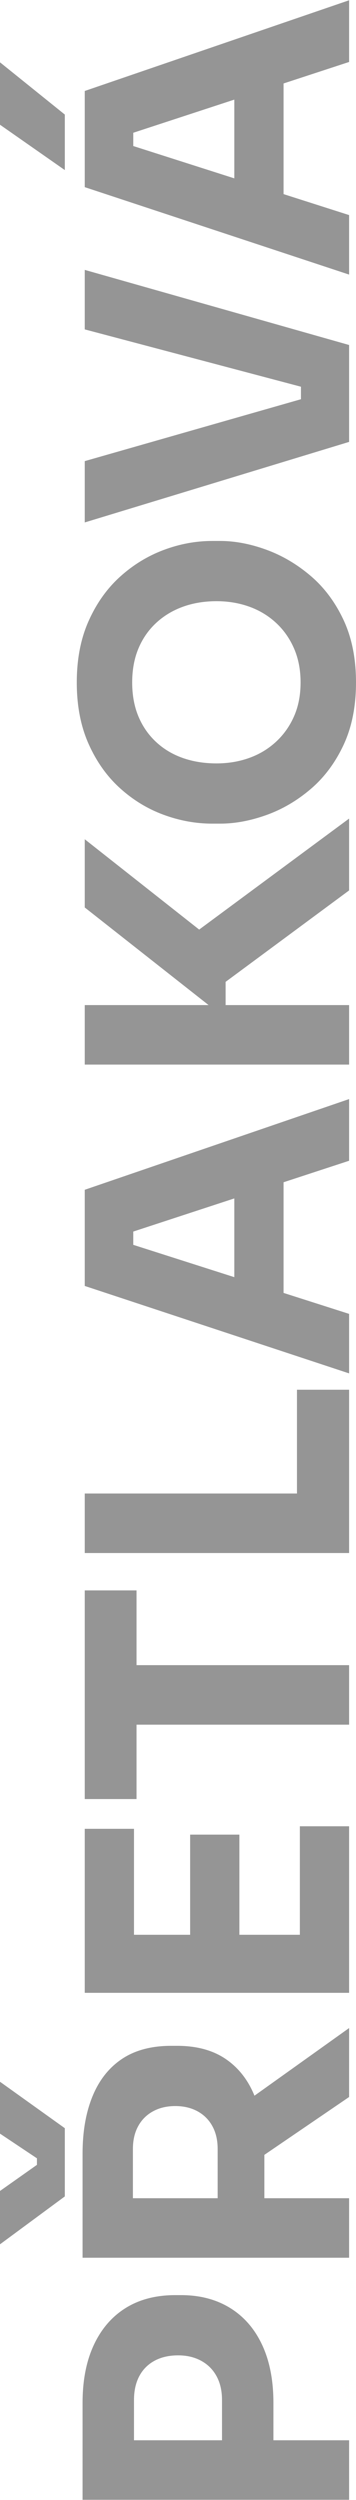 <?xml version="1.0" encoding="UTF-8"?>
<!DOCTYPE svg PUBLIC "-//W3C//DTD SVG 1.1//EN" "http://www.w3.org/Graphics/SVG/1.1/DTD/svg11.dtd">
<!-- Creator: CorelDRAW -->
<svg xmlns="http://www.w3.org/2000/svg" xml:space="preserve" width="1638px" height="11480px" version="1.1" style="shape-rendering:geometricPrecision; text-rendering:geometricPrecision; image-rendering:optimizeQuality; fill-rule:evenodd; clip-rule:evenodd"
viewBox="0 0 422.32 2959.22"
 xmlns:xlink="http://www.w3.org/1999/xlink"
 xmlns:xodm="http://www.corel.com/coreldraw/odm/2003">
 <defs>
  <style type="text/css">
   <![CDATA[
    .fil0 {fill:#898989;fill-rule:nonzero;fill-opacity:0.902}
   ]]>
  </style>
 </defs>
 <g id="Vrstva_x0020_1">
  <path class="fil0" d="M324.36 2897.35l-61 0 0 -56.28c0,-10.88 -2.15,-20.26 -6.45,-28.14 -4.29,-7.87 -10.38,-13.96 -18.26,-18.26 -7.87,-4.29 -16.97,-6.44 -27.28,-6.44 -10.88,0 -20.26,2.15 -28.14,6.44 -7.87,4.3 -13.89,10.39 -18.04,18.26 -4.15,7.88 -6.23,17.26 -6.23,28.14l0 56.28 -61.01 0 0 -52.84c0,-26.64 4.44,-49.48 13.32,-68.53 8.88,-19.04 21.48,-33.65 37.81,-43.82 16.32,-10.16 35.94,-15.25 58.86,-15.25l6.87 0c22.34,0 41.74,5.09 58.21,15.25 16.47,10.17 29.15,24.78 38.02,43.82 8.88,19.05 13.32,41.89 13.32,68.53l0 52.84zm89.79 61.87l-316.2 0 0 -70.46 316.2 0 0 70.46zm0 -286.56l-316.2 0 0 -70.46 316.2 0 0 70.46zm0 -190.32l-134.9 91.94 0 -77.33 134.9 -96.24 0 81.63zm-100.53 138.77l-55.42 0 0 -77.33c0,-10.32 -2.08,-19.27 -6.23,-26.86 -4.15,-7.59 -10.02,-13.46 -17.61,-17.61 -7.59,-4.15 -16.4,-6.23 -26.42,-6.23 -10.03,0 -18.84,2.08 -26.43,6.23 -7.59,4.15 -13.46,10.02 -17.61,17.61 -4.15,7.59 -6.23,16.54 -6.23,26.86l0 77.33 -59.72 0 0 -71.75c0,-26.06 3.94,-48.69 11.82,-67.88 7.87,-19.19 19.55,-33.94 35.01,-44.25 15.47,-10.31 34.94,-15.47 58.43,-15.47l6.87 0c23.2,0 42.46,5.23 57.79,15.68 15.32,10.46 26.78,25.21 34.37,44.26 7.59,19.04 11.38,41.6 11.38,67.66l0 71.75zm-236.72 -21.05l-76.9 56.71 0 -63.16 43.82 -30.93 0 -7.73 -43.82 -29.22 0 -61.43 76.9 54.99 0 80.77zm337.25 -241.02l-313.62 0 0 -68.74 313.62 0 0 68.74zm0 -60.15l-58.43 0 0 -137.05 58.43 0 0 137.05zm-130.17 0l-58.43 0 0 -127.16 58.43 0 0 127.16zm-125.02 0l-58.43 0 0 -134.04 58.43 0 0 134.04zm255.19 -257.34l-260.78 0 0 -70.46 260.78 0 0 70.46zm-252.18 88.07l-61.44 0 0 -247.03 61.44 0 0 247.03zm252.18 -291.28l-313.62 0 0 -70.46 313.62 0 0 70.46zm0 -61.86l-61.86 0 0 -131.47 61.86 0 0 131.47zm0 -150.8l-313.62 -103.54 0 -113.85 313.62 -107.4 0 73.03 -265.07 86.79 9.02 -22.35 0 55.43 -9.02 -23.2 265.07 84.63 0 70.46zm-77.76 -78.62l-58.43 -21.48 0 -122.87 58.43 -21.91 0 166.26zm77.76 -493.2l-146.5 108.26 0 43.39 -167.12 -131.46 0 -80.77 149.94 118.14 -30.5 0.86 194.18 -143.49 0 85.07zm0 206.21l-313.62 0 0 -70.45 313.62 0 0 70.45zm8.17 -452.39c0,28.36 -4.95,53.06 -14.83,74.11 -9.88,21.05 -22.91,38.45 -39.09,52.2 -16.18,13.75 -33.73,23.99 -52.63,30.72 -18.9,6.73 -37.09,10.1 -54.56,10.1l-9.45 0c-19.48,0 -38.74,-3.51 -57.79,-10.53 -19.04,-7.02 -36.3,-17.54 -51.77,-31.58 -15.46,-14.03 -27.85,-31.5 -37.16,-52.41 -9.31,-20.91 -13.96,-45.11 -13.96,-72.61 0,-27.49 4.65,-51.69 13.96,-72.6 9.31,-20.91 21.7,-38.38 37.16,-52.42 15.47,-14.03 32.73,-24.63 51.77,-31.79 19.05,-7.16 38.31,-10.74 57.79,-10.74l9.45 0c17.47,0 35.66,3.44 54.56,10.31 18.9,6.88 36.45,17.19 52.63,30.94 16.18,13.74 29.21,31.14 39.09,52.19 9.88,21.06 14.83,45.76 14.83,74.11zm-65.74 0c0,-14.89 -2.57,-28.28 -7.73,-40.17 -5.15,-11.88 -12.32,-22.05 -21.48,-30.5 -9.17,-8.45 -19.76,-14.82 -31.79,-19.12 -12.03,-4.29 -24.92,-6.44 -38.67,-6.44 -14.6,0 -27.99,2.22 -40.17,6.66 -12.17,4.44 -22.77,10.88 -31.79,19.33 -9.02,8.45 -15.97,18.55 -20.84,30.29 -4.86,11.74 -7.3,25.06 -7.3,39.95 0,14.9 2.44,28.22 7.3,39.96 4.87,11.74 11.82,21.84 20.84,30.29 9.02,8.45 19.62,14.82 31.79,19.11 12.18,4.3 25.57,6.45 40.17,6.45 13.75,0 26.64,-2.15 38.67,-6.45 12.03,-4.29 22.62,-10.66 31.79,-19.11 9.16,-8.45 16.33,-18.55 21.48,-30.29 5.16,-11.74 7.73,-25.06 7.73,-39.96zm57.57 -284.83l-313.62 95.37 0 -72.6 264.65 -75.62 -8.17 16.33 0 -43.82 8.17 17.18 -264.65 -70.03 0 -70.45 313.62 88.93 0 114.71zm0 -198.06l-313.62 -103.54 0 -113.85 313.62 -107.4 0 73.04 -265.07 86.78 9.02 -22.34 0 55.42 -9.02 -23.2 265.07 84.63 0 70.46zm-77.76 -78.62l-58.43 -21.48 0 -122.87 58.43 -21.91 0 166.26zm-259.49 -45.11l-76.9 -53.7 0 -73.9 76.9 61.87 0 65.73z"/>
 </g>
</svg>
